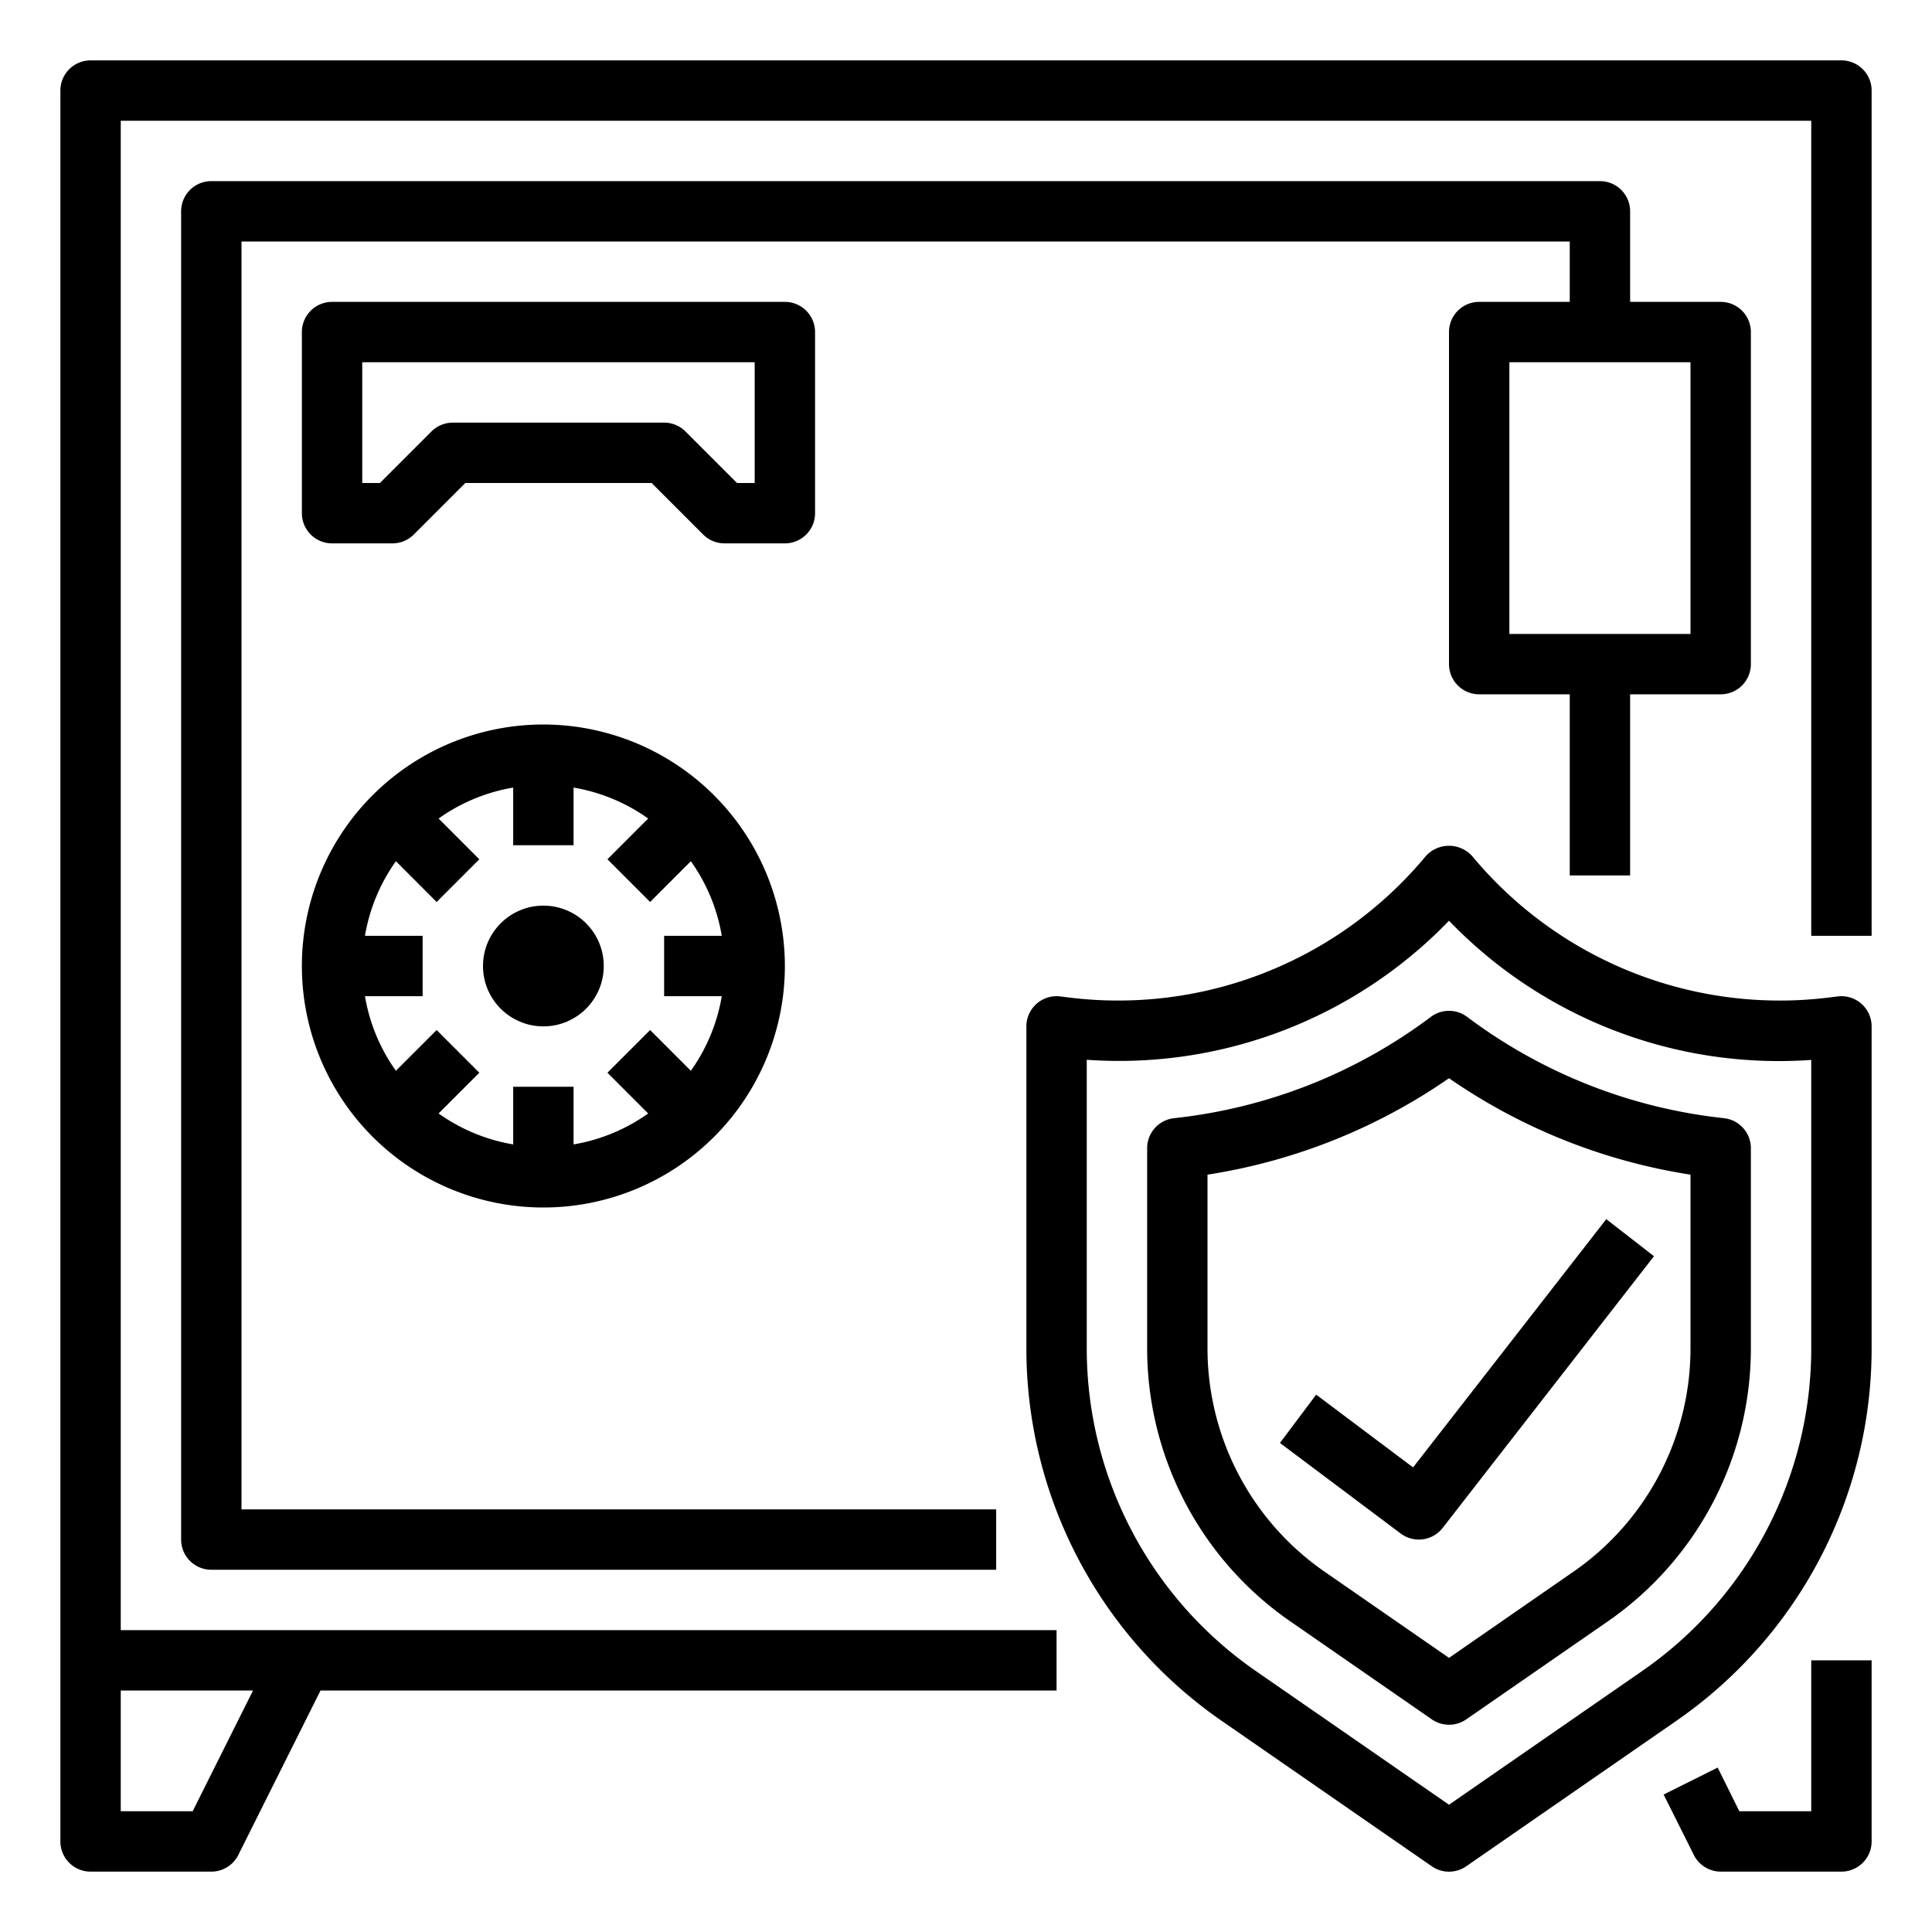 <?xml version="1.0"?>
<svg xmlns="http://www.w3.org/2000/svg" viewBox="0 0 64 64" width="512" height="512"><g id="outline"><path d="M3,62H7a1,1,0,0,0,.895-.553L10.618,56H35V54H4V4H60V31h2V3a1,1,0,0,0-1-1H3A1,1,0,0,0,2,3V61A1,1,0,0,0,3,62Zm1-6H8.382l-2,4H4Z"/><path d="M62,55H60v5H57.618L56.9,58.553l-1.79.894,1,2A1,1,0,0,0,57,62h4a1,1,0,0,0,1-1Z"/><path d="M52,10H49a1,1,0,0,0-1,1V22a1,1,0,0,0,1,1h3v6h2V23h3a1,1,0,0,0,1-1V11a1,1,0,0,0-1-1H54V7a1,1,0,0,0-1-1H7A1,1,0,0,0,6,7V51a1,1,0,0,0,1,1H33V50H8V8H52Zm4,2v9H50V12Z"/><path d="M18,24a8,8,0,1,0,8,8A8.009,8.009,0,0,0,18,24Zm5.91,9a5.964,5.964,0,0,1-1.025,2.471l-1.349-1.35-1.414,1.414,1.349,1.35A5.964,5.964,0,0,1,19,37.91V36H17v1.91a5.964,5.964,0,0,1-2.471-1.025l1.349-1.35-1.414-1.414-1.349,1.35A5.964,5.964,0,0,1,12.09,33H14V31H12.09a5.964,5.964,0,0,1,1.025-2.471l1.349,1.35,1.414-1.414-1.349-1.35A5.964,5.964,0,0,1,17,26.09V28h2V26.09a5.964,5.964,0,0,1,2.471,1.025l-1.349,1.35,1.414,1.414,1.349-1.35A5.964,5.964,0,0,1,23.91,31H22v2Z"/><circle cx="18" cy="32" r="2"/><path d="M27,17V11a1,1,0,0,0-1-1H11a1,1,0,0,0-1,1v6a1,1,0,0,0,1,1h2a1,1,0,0,0,.707-.293L15.414,16h6.172l1.707,1.707A1,1,0,0,0,24,18h2A1,1,0,0,0,27,17Zm-2-1h-.586l-1.707-1.707A1,1,0,0,0,22,14H15a1,1,0,0,0-.707.293L12.586,16H12V12H25Z"/><path d="M62,34a1,1,0,0,0-1.124-.992l-.25.031a13.24,13.24,0,0,1-11.858-4.68,1.035,1.035,0,0,0-1.536,0,13.244,13.244,0,0,1-11.858,4.68l-.25-.031A1,1,0,0,0,34,34V44.665A15,15,0,0,0,40.462,57l6.969,4.824a1,1,0,0,0,1.138,0L55.538,57A15,15,0,0,0,62,44.665ZM60,44.665a13,13,0,0,1-5.6,10.689L48,59.784l-6.4-4.43A13,13,0,0,1,36,44.665V35.107A15.18,15.18,0,0,0,48,30.5a15.159,15.159,0,0,0,12,4.611Z"/><path d="M57.107,37.041A17.232,17.232,0,0,1,48.6,33.685a1,1,0,0,0-1.2,0,17.232,17.232,0,0,1-8.506,3.356,1,1,0,0,0-.893.994v6.629a11,11,0,0,0,4.74,9.045l4.691,3.248a1,1,0,0,0,1.138,0l4.693-3.248A11,11,0,0,0,58,44.664V38.035A1,1,0,0,0,57.107,37.041ZM56,44.664a9,9,0,0,1-3.877,7.4L48,54.919l-4.122-2.855h0A9,9,0,0,1,40,44.664V38.912a19.232,19.232,0,0,0,8-3.194,19.232,19.232,0,0,0,8,3.194Z"/><path d="M43.6,46.2l-1.2,1.6,4,3a1,1,0,0,0,1.39-.186l7-9-1.58-1.228-6.4,8.224Z"/></g></svg>
